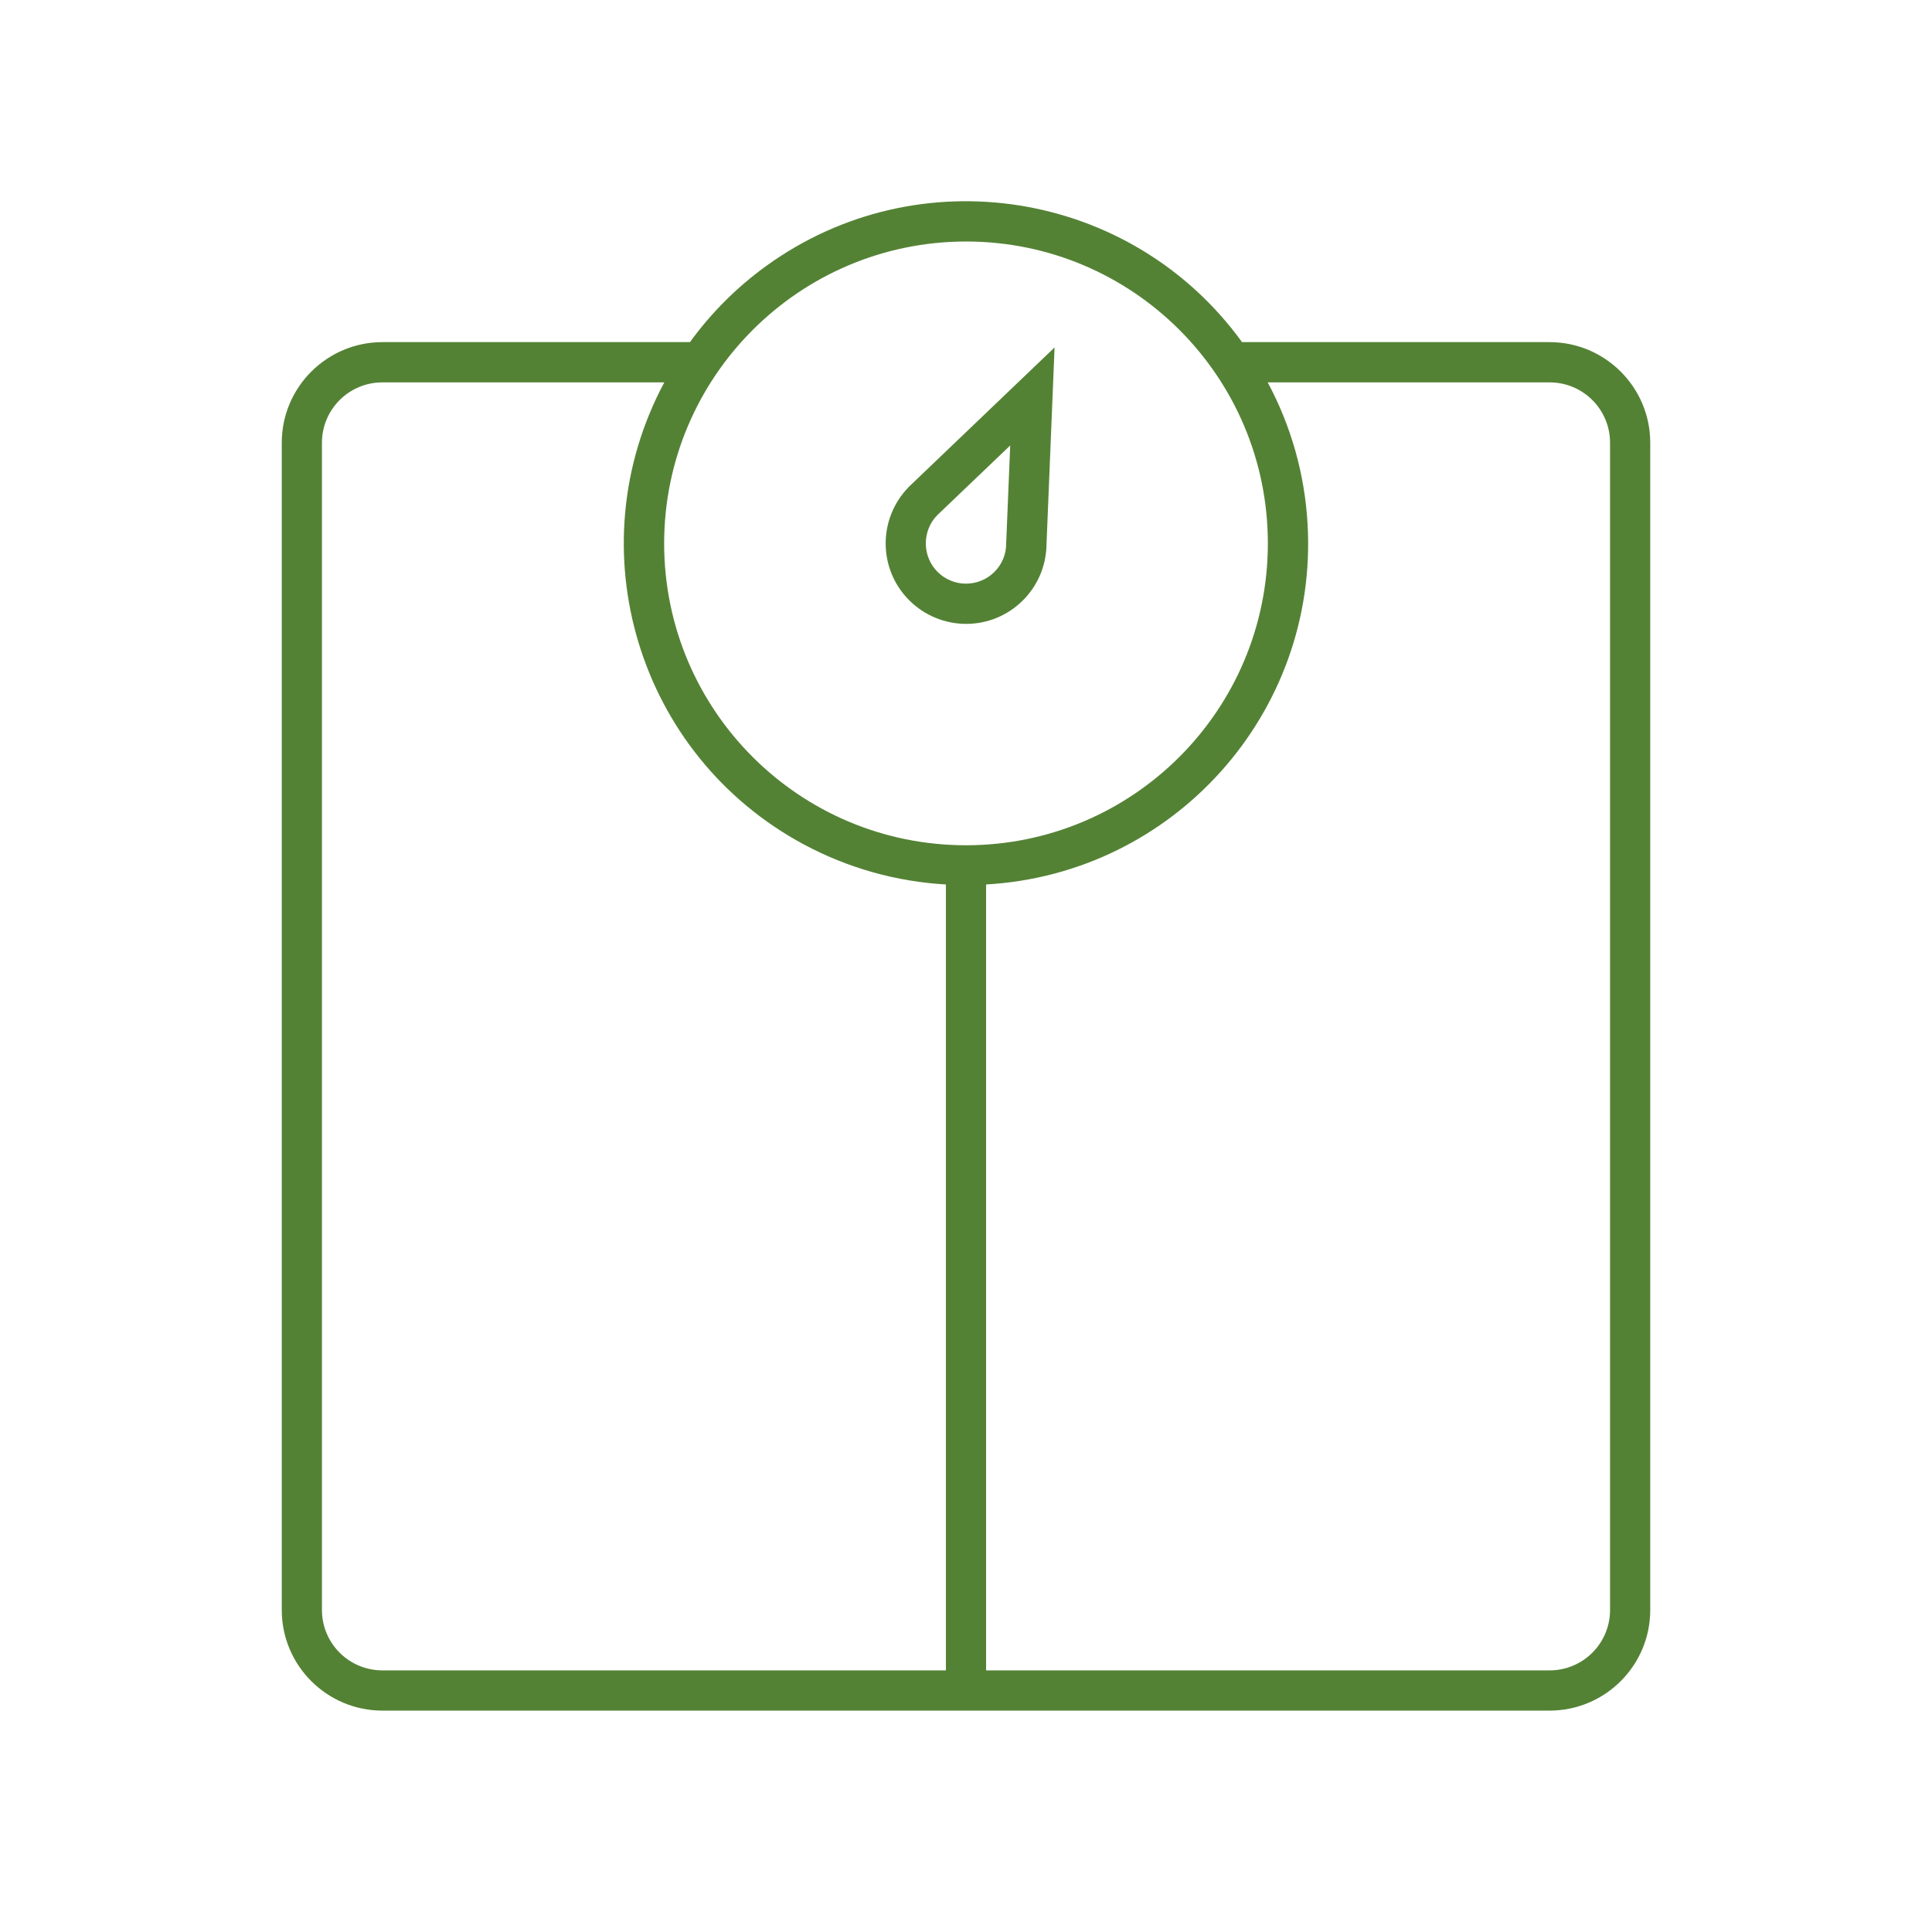 <svg xmlns="http://www.w3.org/2000/svg" xmlns:xlink="http://www.w3.org/1999/xlink" width="125" height="125" xml:space="preserve"><g transform="translate(-998 -252)"><path d="M1098.26 274.135 1078.36 274.135C1071.21 264.271 1057.42 262.07 1047.56 269.218 1045.67 270.587 1044.01 272.246 1042.64 274.135L1022.74 274.135C1019.15 274.14 1016.23 277.052 1016.23 280.646L1016.23 356.167C1016.23 359.761 1019.15 362.673 1022.74 362.677L1098.26 362.677C1101.85 362.673 1104.77 359.761 1104.77 356.167L1104.77 280.646C1104.77 277.052 1101.85 274.14 1098.26 274.135ZM1060.5 267.625C1071.29 267.625 1080.03 276.369 1080.03 287.156 1080.03 297.943 1071.29 306.688 1060.5 306.688 1049.71 306.688 1040.97 297.943 1040.97 287.156 1040.98 276.374 1049.72 267.637 1060.5 267.625ZM1018.83 356.167 1018.83 280.646C1018.83 278.488 1020.58 276.74 1022.74 276.74L1040.98 276.74C1035.22 287.498 1039.27 300.888 1050.03 306.646 1052.86 308.162 1055.99 309.042 1059.2 309.225L1059.2 360.073 1022.74 360.073C1020.58 360.073 1018.83 358.324 1018.83 356.167ZM1102.17 356.167C1102.17 358.324 1100.42 360.073 1098.26 360.073L1061.8 360.073 1061.8 309.225C1073.98 308.529 1083.3 298.088 1082.6 285.905 1082.42 282.699 1081.54 279.571 1080.02 276.74L1098.26 276.74C1100.42 276.74 1102.17 278.488 1102.17 280.646Z" fill="#548235"></path><path d="M1060.5 292.365C1063.36 292.369 1065.68 290.067 1065.71 287.21L1066.23 274.48 1056.79 283.51 1056.77 283.536C1054.77 285.605 1054.82 288.902 1056.89 290.901 1057.86 291.837 1059.15 292.362 1060.5 292.365ZM1063.36 280.822 1063.1 287.156C1063.11 288.595 1061.94 289.761 1060.5 289.762 1059.06 289.763 1057.9 288.598 1057.9 287.16 1057.9 286.477 1058.16 285.821 1058.64 285.333Z" fill="#548235"></path></g></svg>